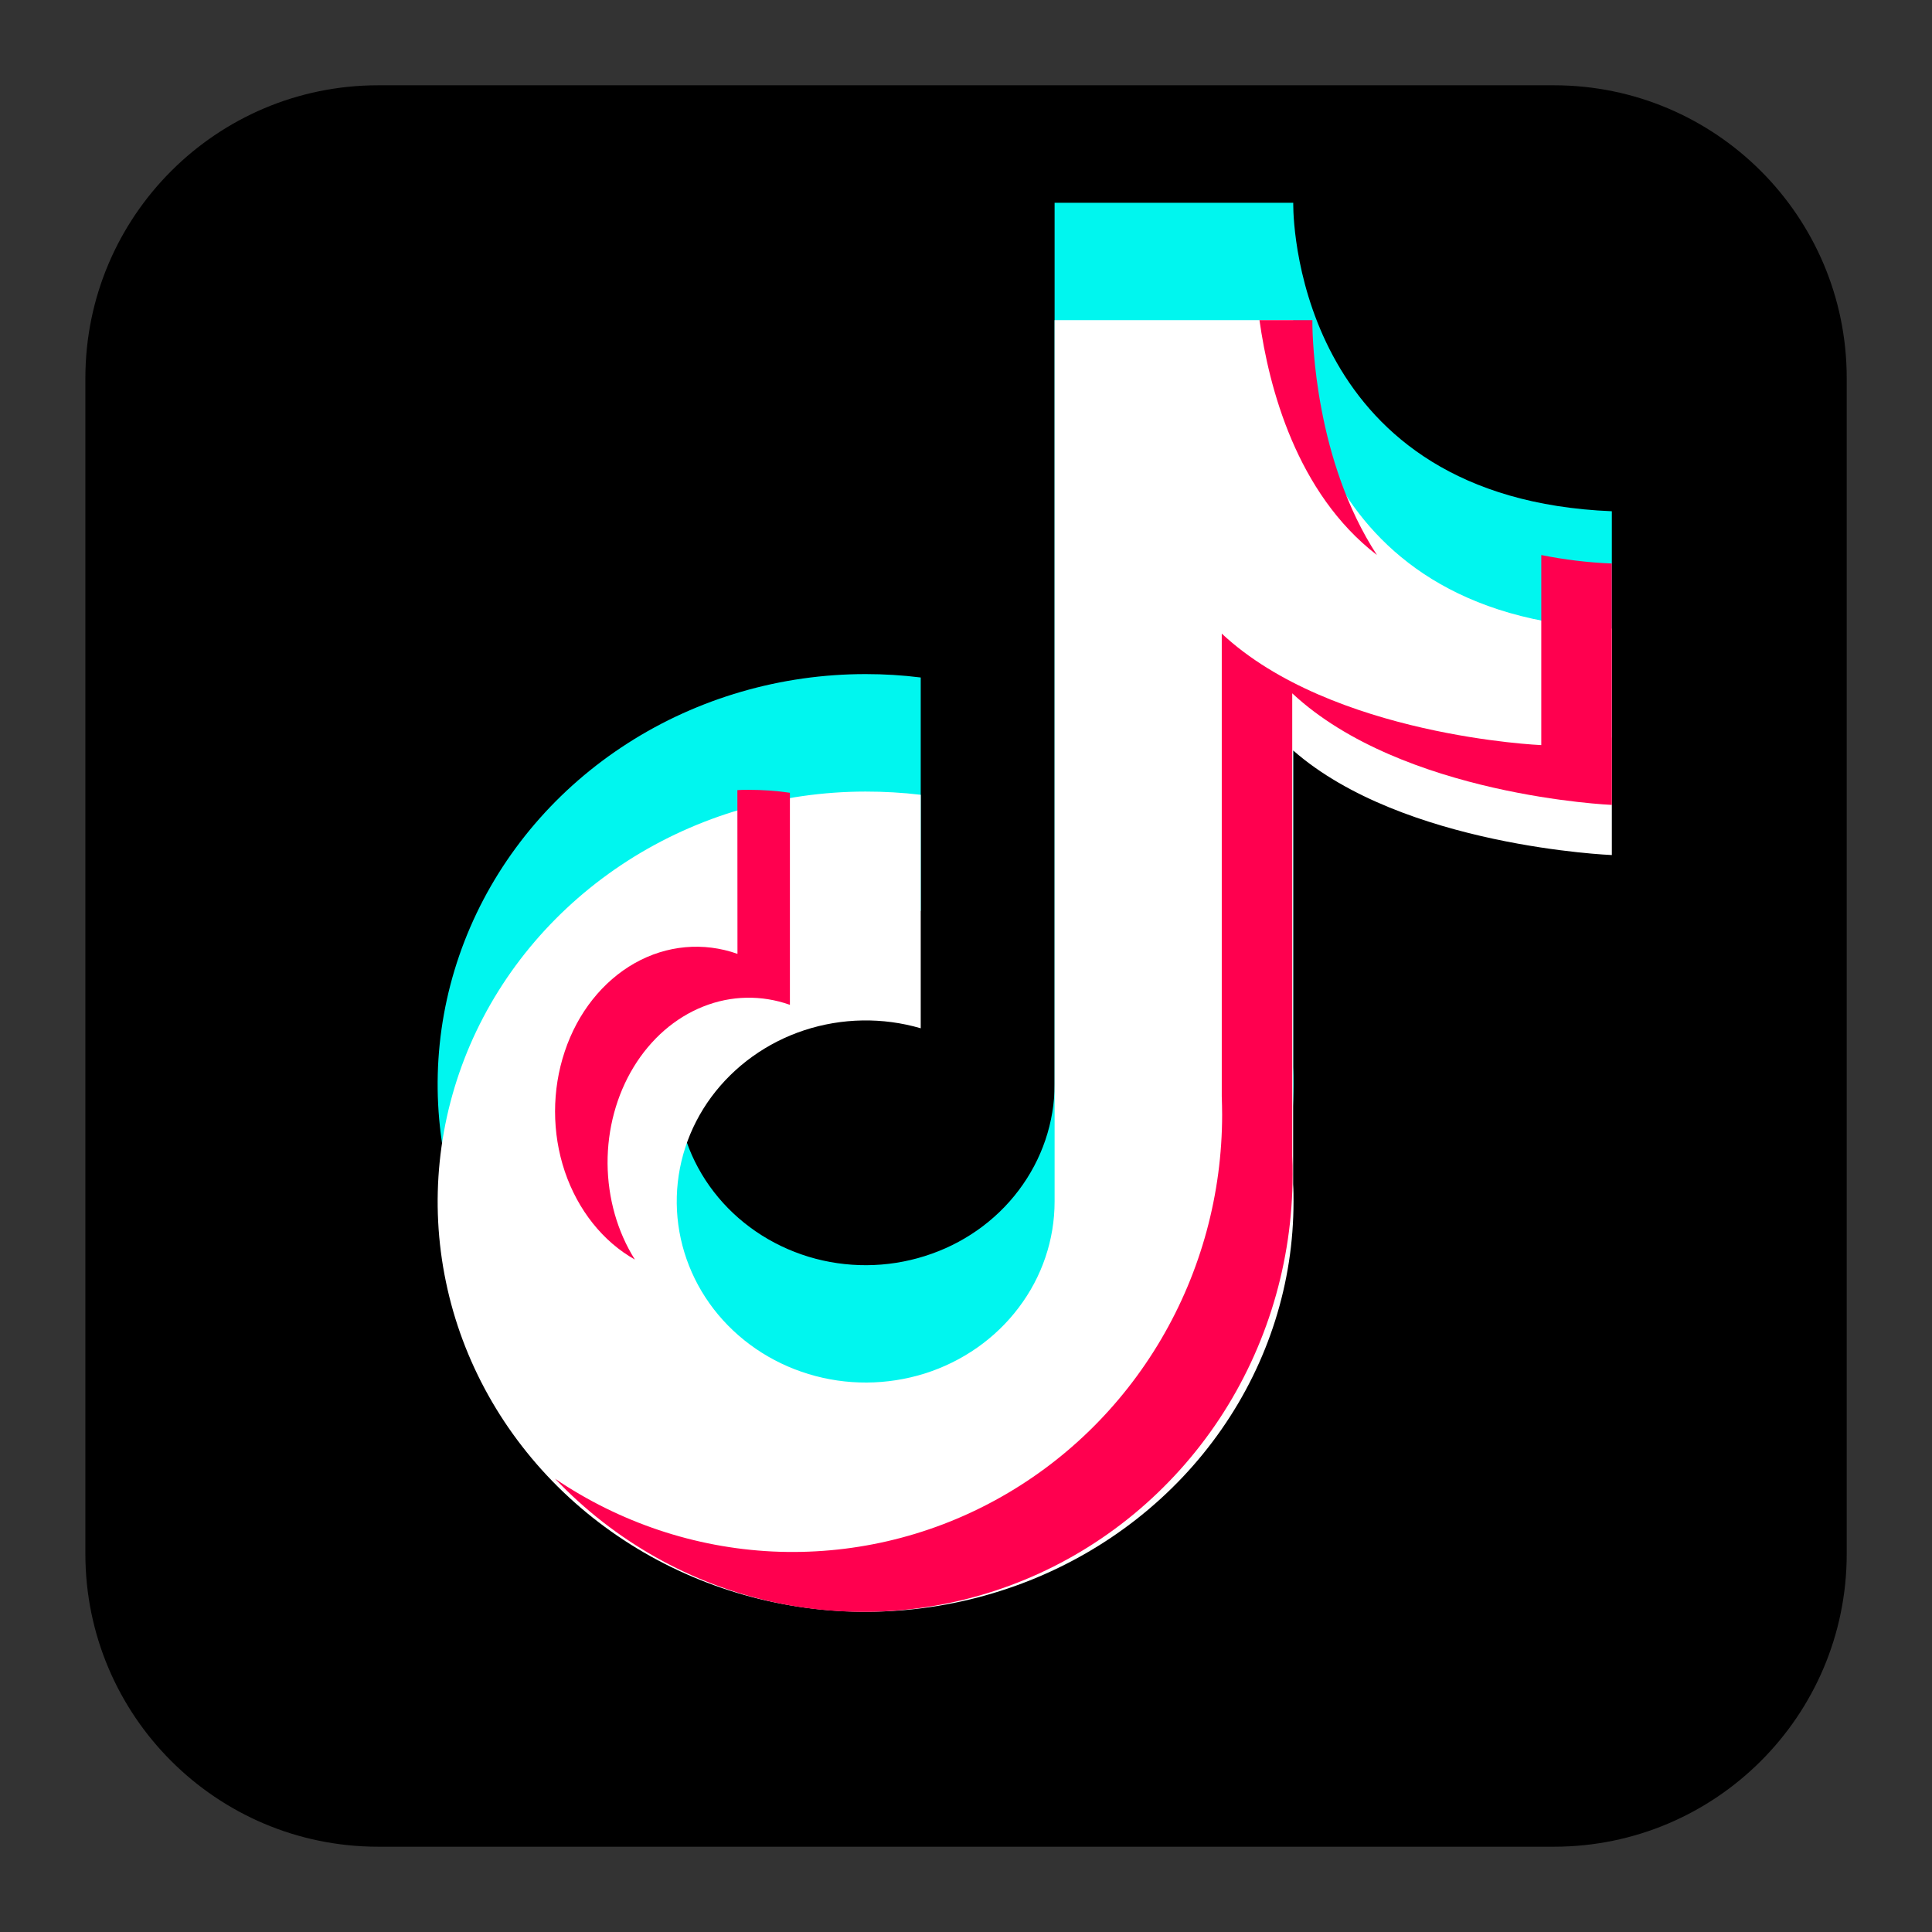 <svg width="21" height="21" viewBox="0 0 21 21" fill="none" xmlns="http://www.w3.org/2000/svg">
<rect x="0" y="0" width="21" height="21" fill="#333333" stroke="none"/>
<path d="M16.89 0.927H4.111C2.353 0.927 0.928 2.353 0.928 4.11V16.89C0.928 18.648 2.353 20.073 4.111 20.073H16.89C18.648 20.073 20.073 18.648 20.073 16.89V4.11C20.073 2.353 18.648 0.927 16.89 0.927Z" fill="black"/>
<path d="M17.52 8.017V5.557C14.165 5.421 14.057 2.499 14.057 2.224V2.204H11.463V11.785C11.463 12.199 11.326 12.603 11.073 12.938C10.82 13.274 10.463 13.524 10.052 13.653C9.642 13.783 9.199 13.785 8.788 13.66C8.376 13.534 8.016 13.288 7.759 12.955C7.502 12.622 7.361 12.22 7.356 11.806C7.351 11.392 7.482 10.987 7.732 10.649C7.981 10.311 8.335 10.056 8.743 9.922C9.152 9.788 9.594 9.78 10.008 9.901V7.364C9.809 7.339 9.609 7.327 9.409 7.327C8.489 7.327 7.589 7.588 6.824 8.078C6.059 8.568 5.463 9.264 5.111 10.079C4.759 10.894 4.667 11.79 4.846 12.655C5.026 13.52 5.469 14.314 6.119 14.938C6.77 15.561 7.599 15.986 8.501 16.158C9.403 16.33 10.339 16.241 11.189 15.904C12.039 15.567 12.765 14.995 13.277 14.262C13.788 13.529 14.06 12.667 14.06 11.785C14.06 11.723 14.06 11.661 14.056 11.599V6.881C15.25 7.928 17.52 8.017 17.52 8.017Z" fill="#00F6EF"/>
<path d="M17.52 9.294V6.833C14.164 6.697 14.057 3.775 14.057 3.501V3.48H11.463V13.06C11.463 13.474 11.327 13.878 11.073 14.213C10.82 14.549 10.463 14.799 10.053 14.929C9.642 15.058 9.2 15.061 8.788 14.935C8.376 14.81 8.016 14.563 7.759 14.231C7.502 13.898 7.361 13.496 7.356 13.082C7.351 12.668 7.482 12.263 7.731 11.925C7.981 11.587 8.335 11.332 8.743 11.198C9.152 11.064 9.594 11.056 10.008 11.177V8.639C9.809 8.615 9.608 8.604 9.407 8.604C8.487 8.605 7.588 8.866 6.823 9.356C6.058 9.847 5.462 10.543 5.11 11.357C4.759 12.172 4.667 13.069 4.847 13.933C5.026 14.798 5.47 15.592 6.12 16.215C6.771 16.838 7.6 17.263 8.503 17.434C9.405 17.606 10.341 17.517 11.19 17.18C12.04 16.842 12.767 16.27 13.277 15.537C13.788 14.804 14.061 13.942 14.06 13.06C14.06 12.998 14.06 12.936 14.056 12.874V8.157C15.25 9.204 17.52 9.294 17.52 9.294Z" fill="white"/>
<path d="M13.69 3.48C13.793 4.214 14.093 5.361 14.967 6.033C14.299 5.011 14.265 3.693 14.265 3.503V3.48H13.69Z" fill="#FF004F"/>
<path d="M17.52 8.749V6.125C17.263 6.115 17.006 6.084 16.753 6.033V8.099C16.753 8.099 14.476 8.004 13.28 6.887V11.917C13.282 11.982 13.284 12.049 13.284 12.115C13.284 12.976 13.055 13.819 12.621 14.557C12.187 15.295 11.565 15.899 10.821 16.305C10.077 16.712 9.239 16.904 8.396 16.864C7.553 16.823 6.736 16.549 6.033 16.073C6.68 16.753 7.511 17.221 8.42 17.417C9.329 17.613 10.274 17.528 11.136 17.172C11.997 16.817 12.734 16.208 13.254 15.423C13.773 14.638 14.05 13.713 14.05 12.766C14.05 12.699 14.05 12.633 14.046 12.567V7.536C15.243 8.653 17.52 8.749 17.52 8.749Z" fill="#FF004F"/>
<path d="M8.016 10.368C7.646 10.237 7.247 10.273 6.899 10.469C6.551 10.666 6.279 11.008 6.139 11.428C5.998 11.848 5.998 12.314 6.139 12.733C6.281 13.153 6.553 13.495 6.901 13.691C6.71 13.388 6.607 13.023 6.604 12.647C6.602 12.272 6.701 11.905 6.887 11.599C7.074 11.292 7.338 11.062 7.643 10.941C7.948 10.819 8.278 10.813 8.586 10.922V8.617C8.437 8.595 8.287 8.585 8.137 8.585C8.096 8.585 8.056 8.585 8.015 8.588L8.016 10.368Z" fill="#FF004F"/>
</svg>
